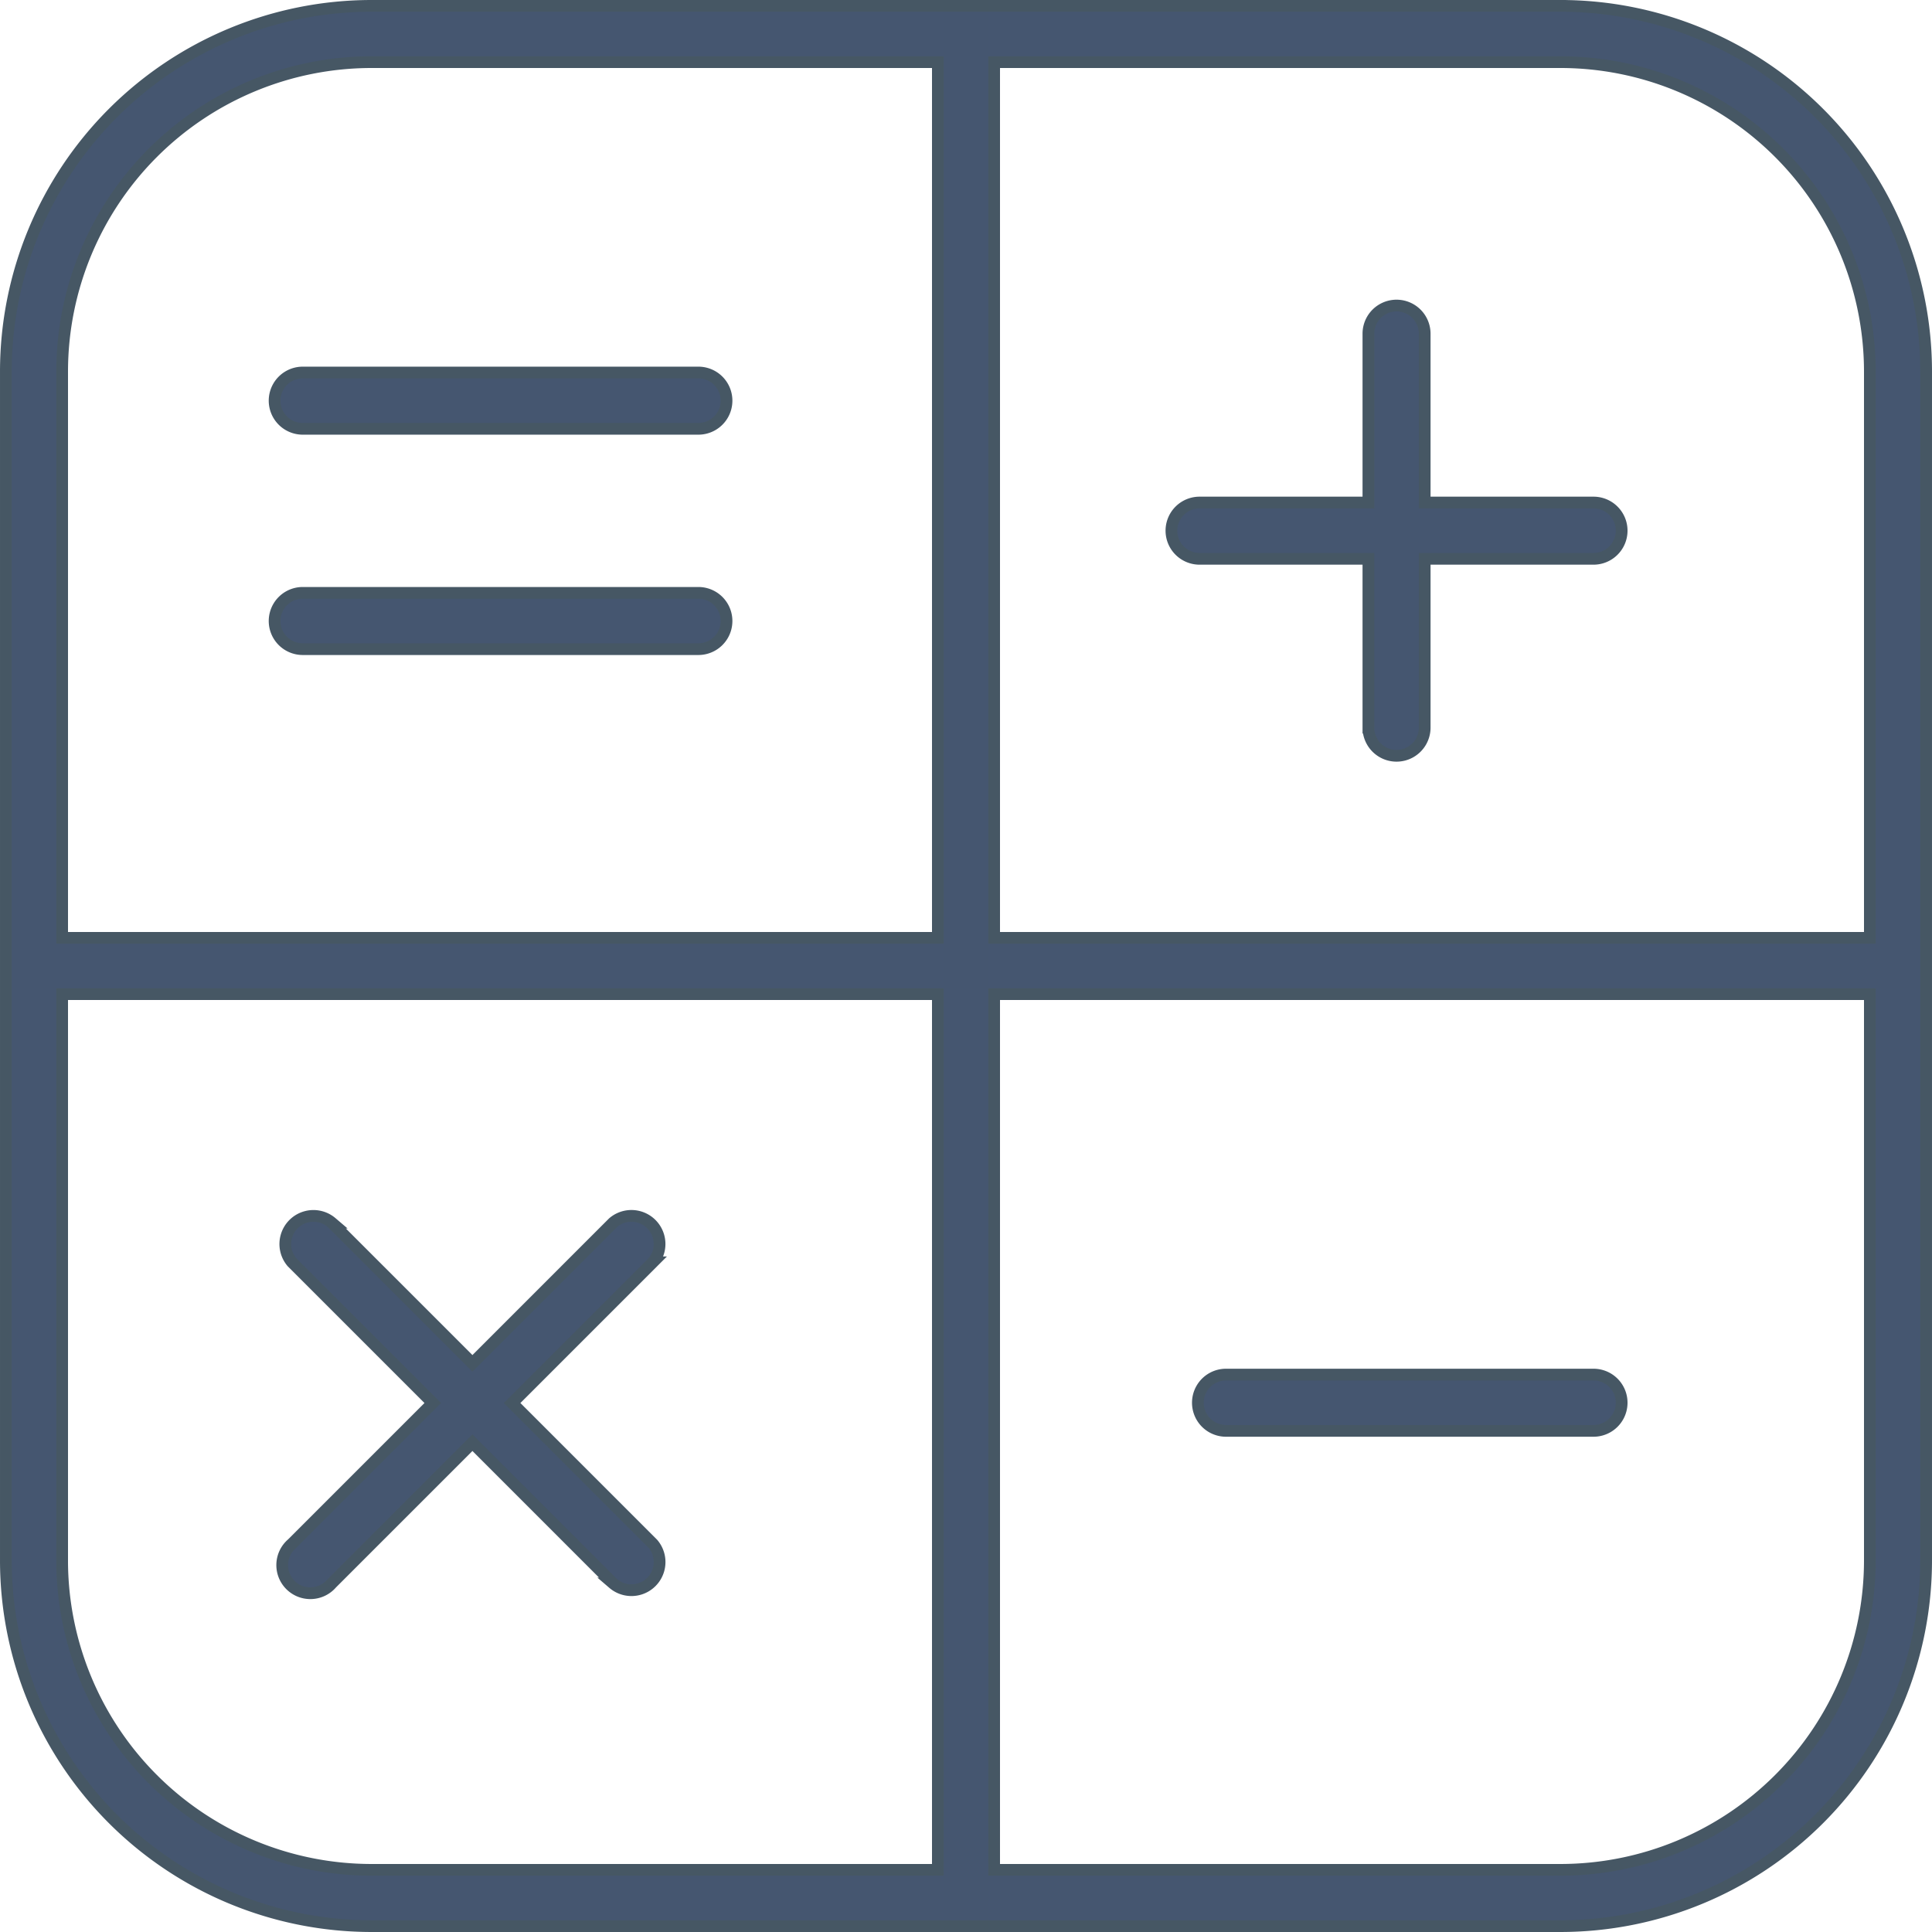 <svg xmlns="http://www.w3.org/2000/svg" width="823.882" height="823.882" viewBox="0 0 823.882 823.882">
  <g id="noun-calculator-1155140-465771" transform="translate(-188.059 -188.06)">
    <path id="Pfad_369" data-name="Pfad 369" d="M853.44,190.56H346.56a156,156,0,0,0-156,156v506.88a156,156,0,0,0,156,156H853.44a156,156,0,0,0,156-156V346.561a156,156,0,0,0-156-156Zm-506.88,24H588V588H214.56V346.56a132.007,132.007,0,0,1,132-132Zm-132,638.88,0-241.44H588V985.44H346.556a132.007,132.007,0,0,1-132-132Zm638.88,132-241.44,0V612H985.44v241.44a132.007,132.007,0,0,1-132,132ZM985.44,588H612V214.56H853.44a132.007,132.007,0,0,1,132,132Z" fill="#455670" stroke="#465764" stroke-width="5"/>
    <path id="Pfad_370" data-name="Pfad 370" d="M867.6,402.36h-72v-72a12,12,0,0,0-24,0v72h-72a12,12,0,0,0,0,24h72v72a12,12,0,0,0,24,0v-72h72a12,12,0,0,0,0-24Z" fill="#455670" stroke="#465764" stroke-width="5"/>
    <path id="Pfad_371" data-name="Pfad 371" d="M867.6,774.24H710.88a12,12,0,0,0,0,24H867.6a12,12,0,0,0,0-24Z" fill="#455670" stroke="#465764" stroke-width="5"/>
    <path id="Pfad_372" data-name="Pfad 372" d="M317.16,370.92H485.88a12,12,0,0,0,0-24H317.16a12,12,0,0,0,0,24Z" fill="#455670" stroke="#465764" stroke-width="5"/>
    <path id="Pfad_373" data-name="Pfad 373" d="M317.16,464.88H485.88a12,12,0,0,0,0-24H317.16a12,12,0,0,0,0,24Z" fill="#455670" stroke="#465764" stroke-width="5"/>
    <path id="Pfad_374" data-name="Pfad 374" d="M406.44,786.36l60-60a12,12,0,0,0-16.922-16.918l-60,60-60-60A12,12,0,0,0,312.6,726.36l60,60-60,60a12,12,0,1,0,16.918,16.922l60-60,60,60A12,12,0,0,0,466.44,846.36Z" fill="#455670" stroke="#465764" stroke-width="5"/>
  </g>
</svg>
